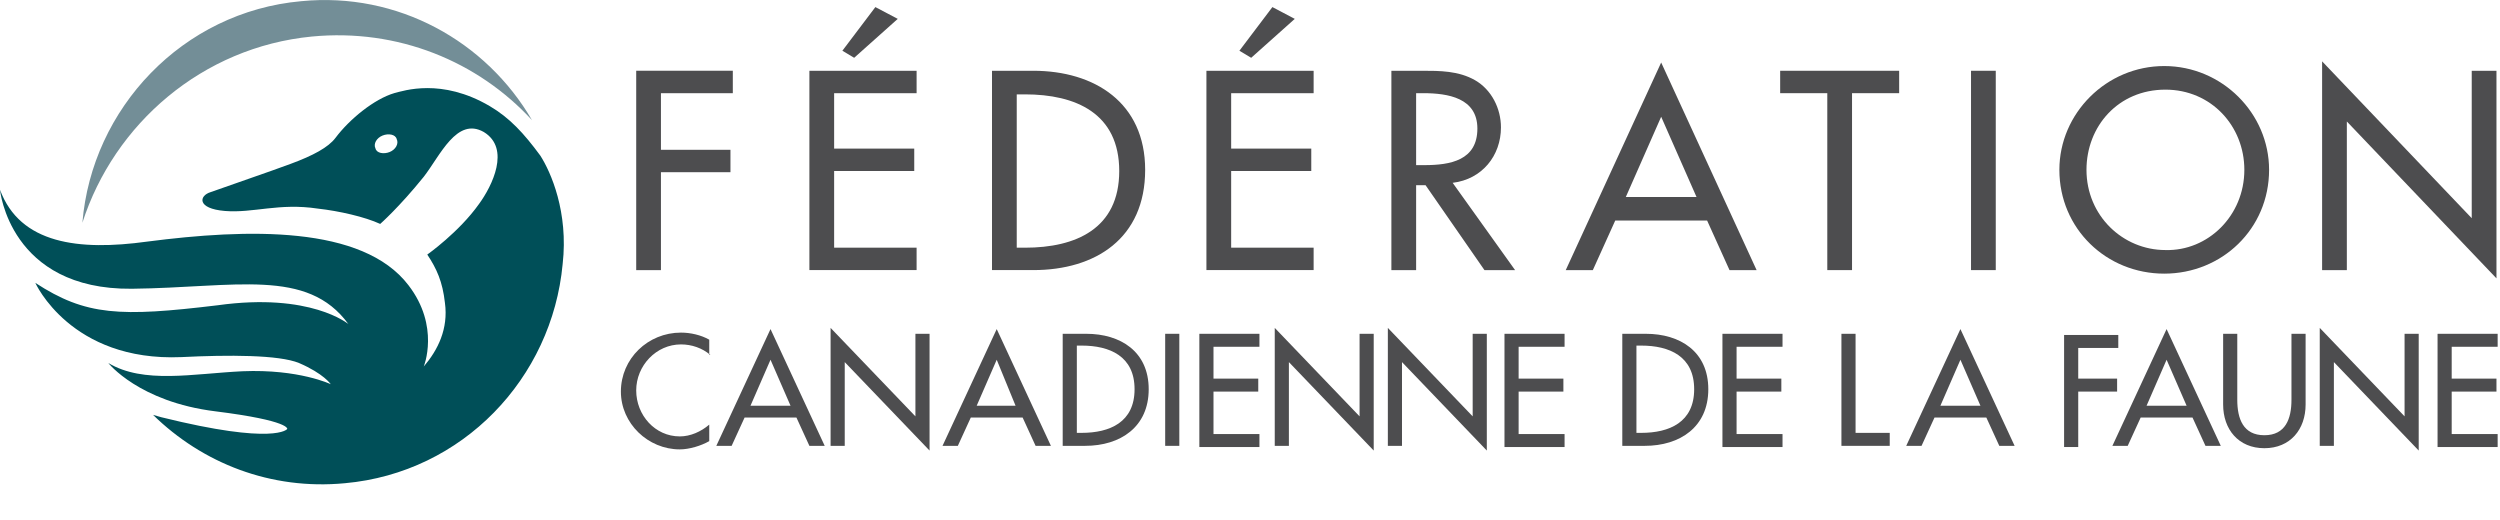 <svg height="104" viewBox="0 0 500 104" width="500" xmlns="http://www.w3.org/2000/svg"><g fill="none"><g fill="#4d4d4f" transform="translate(124 1)"><path d="m8.189 17.636v11.323h13.902v4.482h-13.902v19.58h-4.948v-39.867h19.322v4.482z"/><path d="m37.878 13.154h21.442v4.482h-16.494v11.087h16.023v4.482h-16.023v15.333h16.494v4.482h-21.442zm17.672-10.379-8.718 7.785-2.356-1.415 6.598-8.728zm18.85 10.379h8.247c12.252 0 22.384 6.369 22.384 19.815 0 13.682-9.896 20.051-22.384 20.051h-8.247zm4.948 35.385h1.649c10.132 0 18.85-3.774 18.85-15.333s-8.718-15.333-18.85-15.333h-1.649zm37.936-35.385h21.442v4.482h-16.494v11.087h16.023v4.482h-16.023v15.333h16.494v4.482h-21.442zm17.672-10.379-8.718 7.785-2.356-1.415 6.598-8.728zm44.062 50.246h-6.126l-11.781-16.985h-1.885v16.985h-4.948v-39.867h6.126c3.534 0 7.304 0 10.603 1.887 3.299 1.887 5.184 5.662 5.184 9.436 0 5.662-3.77 10.379-9.661 11.087zm-19.793-20.995h1.649c5.184 0 10.603-.944 10.603-7.313 0-6.133-5.891-7.077-10.839-7.077h-1.414zm39.821 11.087-4.477 9.908h-5.419l19.086-41.518 19.086 41.518h-5.419l-4.477-9.908zm9.189-20.759-7.069 16.041h14.137z"/><path d="m246.406 53.021h-4.948v-35.385h-9.425v-4.482h23.798v4.482h-9.425z"/><path d="m275.152 53.021h-4.948v-39.867h4.948z"/><path d="m329.817 32.969c0 11.795-9.425 20.759-20.971 20.759s-20.971-8.964-20.971-20.759c0-11.323 9.425-20.759 20.971-20.759s20.971 9.436 20.971 20.759zm-4.948 0c0-8.728-6.598-16.041-15.787-16.041-9.425 0-15.787 7.313-15.787 16.041 0 9.2 7.304 16.041 15.787 16.041 8.482.236 15.787-6.841 15.787-16.041z"/><path d="m340.421 11.267 29.924 31.374v-29.487h4.948v41.518l-29.924-31.375v29.724h-4.948z"/><path d="m18.086 70.005c-1.649-1.415-3.77-2.123-5.891-2.123-4.948 0-8.954 4.246-8.954 9.2 0 4.954 3.77 9.2 8.718 9.2 2.121 0 4.241-.944 5.891-2.359v3.303c-1.649.944-4.006 1.651-5.891 1.651-6.362 0-11.781-5.19-11.781-11.559 0-6.605 5.419-11.795 12.017-11.795 1.885 0 4.006.472 5.655 1.415v3.067zm6.833 12.503-2.592 5.662h-3.063l10.839-23.354 10.839 23.354h-3.063l-2.592-5.662zm5.184-11.559-4.006 9.2h8.011z"/><path d="m42.119 64.579 16.965 17.693v-16.513h2.828v23.354l-16.965-17.692v16.748h-2.828z"/><path d="m70.159 82.508-2.592 5.662h-3.063l10.839-23.354 10.839 23.354h-3.063l-2.592-5.662zm5.184-11.559-4.006 9.2h7.776zm13.195-5.19h4.713c6.833 0 12.488 3.538 12.488 11.087 0 7.549-5.655 11.323-12.724 11.323h-4.477zm2.828 19.815h.943c5.655 0 10.603-2.123 10.603-8.728 0-6.605-4.948-8.728-10.603-8.728h-.943z"/><path d="m111.864 88.169h-2.827v-22.41h2.827z"/><path d="m115.87 65.759h12.017v2.595h-9.189v6.369h8.953v2.595h-8.953v8.492h9.189v2.595h-12.017z"/><path d="m130.95 64.579 16.965 17.693v-16.513h2.828v23.354l-16.965-17.692v16.748h-2.828z"/><path d="m153.57 64.579 16.965 17.693v-16.513h2.828v23.354l-16.965-17.692v16.748h-2.828z"/><path d="m176.897 65.759h12.017v2.595h-9.19v6.369h8.954v2.595h-8.954v8.492h9.19v2.595h-12.017z"/><path d="m200.459 65.759h4.713c6.833 0 12.488 3.538 12.488 11.087 0 7.549-5.655 11.323-12.724 11.323h-4.477zm2.828 19.815h.943c5.655 0 10.603-2.123 10.603-8.728 0-6.605-4.948-8.728-10.603-8.728h-.943z"/><path d="m220.488 65.759h12.016v2.595h-9.189v6.369h8.954v2.595h-8.954v8.492h9.189v2.595h-12.016z"/><path d="m247.113 85.574h6.833v2.595h-9.66v-22.41h2.827z"/><path d="m262.9 82.508-2.592 5.662h-3.063l10.839-23.354 10.839 23.354h-3.063l-2.592-5.662zm5.184-11.559-4.006 9.2h8.011z"/><path d="m291.646 68.354v6.369h7.776v2.595h-7.776v11.087h-2.827v-22.41h10.839v2.595h-8.012z"/><path d="m304.134 82.508-2.592 5.662h-3.063l10.839-23.354 10.839 23.354h-3.063l-2.592-5.662zm5.184-11.559-4.006 9.2h8.011zm14.137-5.19v13.21c0 3.774 1.178 7.077 5.419 7.077s5.419-3.303 5.419-7.077v-13.21h2.828v14.154c0 4.954-3.063 8.728-8.247 8.728s-8.247-3.774-8.247-8.728v-14.154z"/><path d="m339.949 64.579 16.965 17.693v-16.513h2.828v23.354l-16.965-17.692v16.748h-2.828z"/><path d="m363.512 65.759h12.017v2.595h-9.19v6.369h8.954v2.595h-8.954v8.492h9.19v2.595h-12.017z"/></g><path d="m62.385 7.307c17.185-1.65 33.194 4.95 44.023 16.736-9.181-15.793-26.837-25.693-46.142-23.807-23.777 2.121-41.904 21.45-43.788 44.314 6.356-19.8 24.012-35.121 45.906-37.243z" fill="#738e97"/><path d="m108.056 31.114c-3.296-4.479-6.121-7.543-10.123-9.9-9.652-5.657-17.185-3.064-19.069-2.593-4.002 1.179-8.946 5.186-11.771 8.957-1.413 1.886-4.473 3.536-8.946 5.186-3.767 1.414-13.419 4.714-16.008 5.657-2.354.707-2.825 3.3 2.825 3.771 5.65.471 10.829-1.65 18.598-.471 4.237.471 9.417 1.65 12.477 3.064 0 0 3.767-3.3 8.71-9.429 3.296-4.243 6.592-12.021 12.006-8.957 5.415 3.3 1.648 10.843-.942 14.379-4.002 5.657-10.358 10.136-10.358 10.136 1.883 2.829 3.06 5.421 3.531 9.664.706 5.186-1.413 9.429-4.237 12.729 0 0 3.296-8.014-3.06-16.264-9.181-12.021-32.252-11.314-52.263-8.721-13.654 1.886-25.425.471-29.427-10.371 0 0 1.883 20.036 26.367 19.8 20.717-.236 35.077-4.243 43.317 7.071 0 0-7.533-6.364-26.131-3.771-19.54 2.357-26.367 2.121-36.49-4.479 0 0 7.062 15.793 29.192 14.85 9.417-.471 19.54-.471 23.542 1.179 4.944 2.121 6.356 4.243 6.356 4.243s-6.356-3.064-17.656-2.593c-9.887.471-19.775 2.593-26.837-1.65 0 0 6.121 7.779 21.423 9.664 15.067 1.886 14.36 3.536 14.36 3.536s-2.354 3.3-25.19-2.357l-1.648-.471c9.887 9.664 23.542 15.086 38.373 13.671 23.542-2.121 41.433-20.979 43.552-43.843 1.177-10.371-2.354-18.386-4.473-21.686zm-30.133-.707c-1.177.471-2.59.236-2.825-.707-.471-.943.235-2.121 1.413-2.593 1.177-.471 2.59-.236 2.825.707.471.943-.235 2.121-1.413 2.593z" fill="#004f58"/></g></svg>
